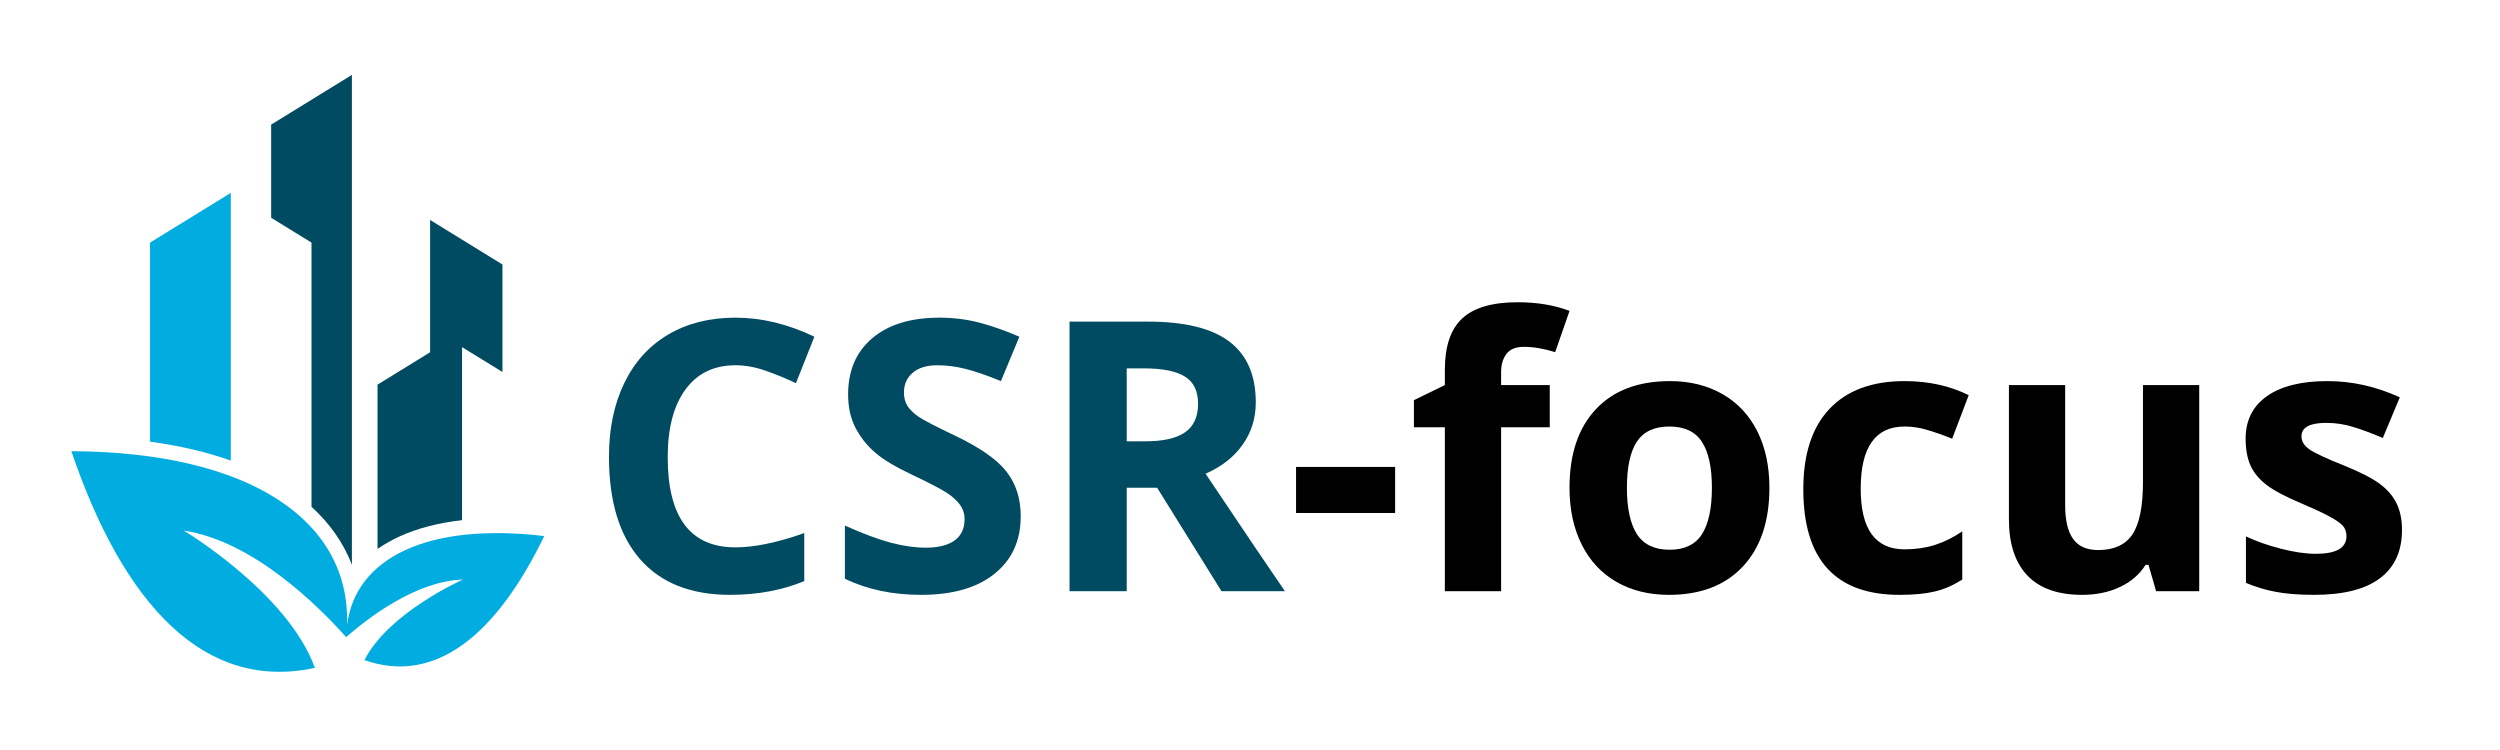 <?xml version="1.0" encoding="UTF-8"?><svg xmlns="http://www.w3.org/2000/svg" xmlns:xlink="http://www.w3.org/1999/xlink" width="375" zoomAndPan="magnify" viewBox="0 0 375 112.5" height="112.5" preserveAspectRatio="xMidYMid meet" version="1.0"><defs><g><g id="glyph-0-0"/><g id="glyph-0-1"><path d="M 22.266 -33.891 C 19.035 -33.891 16.535 -32.676 14.766 -30.25 C 12.992 -27.82 12.109 -24.441 12.109 -20.109 C 12.109 -11.086 15.492 -6.578 22.266 -6.578 C 25.109 -6.578 28.551 -7.289 32.594 -8.719 L 32.594 -1.516 C 29.27 -0.141 25.562 0.547 21.469 0.547 C 15.582 0.547 11.082 -1.234 7.969 -4.797 C 4.852 -8.367 3.297 -13.492 3.297 -20.172 C 3.297 -24.367 4.062 -28.051 5.594 -31.219 C 7.125 -34.383 9.32 -36.812 12.188 -38.5 C 15.051 -40.188 18.41 -41.031 22.266 -41.031 C 26.191 -41.031 30.141 -40.078 34.109 -38.172 L 31.344 -31.203 C 29.832 -31.922 28.312 -32.547 26.781 -33.078 C 25.25 -33.617 23.742 -33.891 22.266 -33.891 Z M 22.266 -33.891 "/></g><g id="glyph-0-2"><path d="M 28.969 -11.234 C 28.969 -7.578 27.648 -4.695 25.016 -2.594 C 22.391 -0.5 18.734 0.547 14.047 0.547 C 9.734 0.547 5.914 -0.258 2.594 -1.875 L 2.594 -9.844 C 5.32 -8.625 7.629 -7.766 9.516 -7.266 C 11.41 -6.773 13.145 -6.531 14.719 -6.531 C 16.602 -6.531 18.047 -6.891 19.047 -7.609 C 20.047 -8.328 20.547 -9.395 20.547 -10.812 C 20.547 -11.602 20.328 -12.305 19.891 -12.922 C 19.453 -13.547 18.801 -14.145 17.938 -14.719 C 17.082 -15.289 15.336 -16.203 12.703 -17.453 C 10.223 -18.617 8.363 -19.734 7.125 -20.797 C 5.895 -21.867 4.91 -23.113 4.172 -24.531 C 3.441 -25.957 3.078 -27.617 3.078 -29.516 C 3.078 -33.098 4.285 -35.91 6.703 -37.953 C 9.129 -40.004 12.484 -41.031 16.766 -41.031 C 18.867 -41.031 20.875 -40.781 22.781 -40.281 C 24.688 -39.781 26.68 -39.078 28.766 -38.172 L 26 -31.516 C 23.844 -32.398 22.055 -33.016 20.641 -33.359 C 19.234 -33.711 17.848 -33.891 16.484 -33.891 C 14.859 -33.891 13.613 -33.508 12.75 -32.75 C 11.883 -32 11.453 -31.016 11.453 -29.797 C 11.453 -29.035 11.625 -28.375 11.969 -27.812 C 12.32 -27.25 12.879 -26.703 13.641 -26.172 C 14.41 -25.648 16.227 -24.707 19.094 -23.344 C 22.875 -21.539 25.461 -19.727 26.859 -17.906 C 28.266 -16.094 28.969 -13.867 28.969 -11.234 Z M 28.969 -11.234 "/></g><g id="glyph-0-3"><path d="M 13.672 -22.484 L 16.438 -22.484 C 19.145 -22.484 21.145 -22.938 22.438 -23.844 C 23.727 -24.75 24.375 -26.172 24.375 -28.109 C 24.375 -30.023 23.711 -31.391 22.391 -32.203 C 21.078 -33.016 19.035 -33.422 16.266 -33.422 L 13.672 -33.422 Z M 13.672 -15.516 L 13.672 0 L 5.094 0 L 5.094 -40.438 L 16.875 -40.438 C 22.375 -40.438 26.441 -39.438 29.078 -37.438 C 31.711 -35.438 33.031 -32.398 33.031 -28.328 C 33.031 -25.953 32.375 -23.836 31.062 -21.984 C 29.758 -20.129 27.906 -18.676 25.5 -17.625 C 31.594 -8.531 35.562 -2.656 37.406 0 L 27.891 0 L 18.234 -15.516 Z M 13.672 -15.516 "/></g><g id="glyph-0-4"><path d="M 1.688 -11.734 L 1.688 -18.641 L 16.547 -18.641 L 16.547 -11.734 Z M 1.688 -11.734 "/></g><g id="glyph-0-5"><path d="M 21.516 -24.594 L 14.219 -24.594 L 14.219 0 L 5.781 0 L 5.781 -24.594 L 1.141 -24.594 L 1.141 -28.656 L 5.781 -30.922 L 5.781 -33.203 C 5.781 -36.723 6.645 -39.289 8.375 -40.906 C 10.113 -42.531 12.891 -43.344 16.703 -43.344 C 19.617 -43.344 22.211 -42.91 24.484 -42.047 L 22.328 -35.859 C 20.629 -36.391 19.062 -36.656 17.625 -36.656 C 16.426 -36.656 15.555 -36.301 15.016 -35.594 C 14.484 -34.883 14.219 -33.973 14.219 -32.859 L 14.219 -30.922 L 21.516 -30.922 Z M 21.516 -24.594 "/></g><g id="glyph-0-6"><path d="M 11.156 -15.516 C 11.156 -12.453 11.656 -10.133 12.656 -8.562 C 13.664 -7 15.301 -6.219 17.562 -6.219 C 19.812 -6.219 21.43 -7 22.422 -8.562 C 23.41 -10.125 23.906 -12.441 23.906 -15.516 C 23.906 -18.578 23.406 -20.875 22.406 -22.406 C 21.414 -23.938 19.785 -24.703 17.516 -24.703 C 15.266 -24.703 13.641 -23.941 12.641 -22.422 C 11.648 -20.898 11.156 -18.598 11.156 -15.516 Z M 32.531 -15.516 C 32.531 -10.484 31.203 -6.547 28.547 -3.703 C 25.891 -0.867 22.191 0.547 17.453 0.547 C 14.484 0.547 11.863 -0.098 9.594 -1.391 C 7.332 -2.691 5.594 -4.562 4.375 -7 C 3.156 -9.438 2.547 -12.273 2.547 -15.516 C 2.547 -20.566 3.863 -24.492 6.5 -27.297 C 9.133 -30.109 12.844 -31.516 17.625 -31.516 C 20.594 -31.516 23.207 -30.867 25.469 -29.578 C 27.738 -28.285 29.484 -26.43 30.703 -24.016 C 31.922 -21.598 32.531 -18.766 32.531 -15.516 Z M 32.531 -15.516 "/></g><g id="glyph-0-7"><path d="M 16.984 0.547 C 7.359 0.547 2.547 -4.734 2.547 -15.297 C 2.547 -20.555 3.852 -24.57 6.469 -27.344 C 9.094 -30.125 12.848 -31.516 17.734 -31.516 C 21.305 -31.516 24.516 -30.812 27.359 -29.406 L 24.875 -22.875 C 23.539 -23.414 22.301 -23.852 21.156 -24.188 C 20.02 -24.531 18.879 -24.703 17.734 -24.703 C 13.348 -24.703 11.156 -21.586 11.156 -15.359 C 11.156 -9.305 13.348 -6.281 17.734 -6.281 C 19.359 -6.281 20.859 -6.492 22.234 -6.922 C 23.617 -7.359 25.004 -8.039 26.391 -8.969 L 26.391 -1.75 C 25.023 -0.875 23.645 -0.273 22.25 0.047 C 20.863 0.379 19.109 0.547 16.984 0.547 Z M 16.984 0.547 "/></g><g id="glyph-0-8"><path d="M 26.344 0 L 25.203 -3.953 L 24.766 -3.953 C 23.859 -2.516 22.57 -1.406 20.906 -0.625 C 19.25 0.156 17.363 0.547 15.25 0.547 C 11.613 0.547 8.875 -0.422 7.031 -2.359 C 5.188 -4.305 4.266 -7.109 4.266 -10.766 L 4.266 -30.922 L 12.703 -30.922 L 12.703 -12.859 C 12.703 -10.629 13.098 -8.957 13.891 -7.844 C 14.68 -6.727 15.941 -6.172 17.672 -6.172 C 20.035 -6.172 21.742 -6.957 22.797 -8.531 C 23.848 -10.113 24.375 -12.727 24.375 -16.375 L 24.375 -30.922 L 32.812 -30.922 L 32.812 0 Z M 26.344 0 "/></g><g id="glyph-0-9"><path d="M 26 -9.188 C 26 -6.008 24.895 -3.594 22.688 -1.938 C 20.488 -0.281 17.195 0.547 12.812 0.547 C 10.562 0.547 8.641 0.395 7.047 0.094 C 5.461 -0.207 3.977 -0.656 2.594 -1.25 L 2.594 -8.219 C 4.164 -7.477 5.93 -6.859 7.891 -6.359 C 9.859 -5.859 11.586 -5.609 13.078 -5.609 C 16.141 -5.609 17.672 -6.492 17.672 -8.266 C 17.672 -8.93 17.469 -9.473 17.062 -9.891 C 16.656 -10.305 15.953 -10.773 14.953 -11.297 C 13.961 -11.828 12.641 -12.441 10.984 -13.141 C 8.598 -14.141 6.848 -15.062 5.734 -15.906 C 4.617 -16.75 3.805 -17.719 3.297 -18.812 C 2.797 -19.914 2.547 -21.27 2.547 -22.875 C 2.547 -25.625 3.609 -27.75 5.734 -29.25 C 7.867 -30.758 10.891 -31.516 14.797 -31.516 C 18.523 -31.516 22.148 -30.703 25.672 -29.078 L 23.125 -22.984 C 21.57 -23.648 20.125 -24.191 18.781 -24.609 C 17.438 -25.035 16.062 -25.25 14.656 -25.25 C 12.164 -25.25 10.922 -24.578 10.922 -23.234 C 10.922 -22.484 11.32 -21.828 12.125 -21.266 C 12.926 -20.711 14.688 -19.895 17.406 -18.812 C 19.82 -17.832 21.594 -16.914 22.719 -16.062 C 23.844 -15.219 24.672 -14.242 25.203 -13.141 C 25.734 -12.035 26 -10.719 26 -9.188 Z M 26 -9.188 "/></g></g><clipPath id="clip-0"><path d="M 10.703 67 L 81.637 67 L 81.637 100.801 L 10.703 100.801 Z M 10.703 67 " clip-rule="nonzero"/></clipPath><clipPath id="clip-1"><path d="M 40 11.199 L 53 11.199 L 53 85 L 40 85 Z M 40 11.199 " clip-rule="nonzero"/></clipPath></defs><g clip-path="url(#clip-0)"><path fill="rgb(0.78%, 67.839%, 87.839%)" d="M 10.703 67.676 C 18.57 90.816 30.738 103.77 47.234 100.176 C 43.152 88.895 27.562 79.586 27.562 79.586 C 37.953 81.148 47.715 90.848 51.922 95.566 C 55.109 92.773 62.402 87.125 69.441 86.938 C 69.441 86.938 58.305 91.848 54.664 99.016 C 65.344 102.77 74.504 95.156 81.637 80.41 C 64.105 78.328 53.32 83.707 52.055 93.77 C 52.598 78.125 37.555 67.809 10.703 67.676 Z M 10.703 67.676 " fill-opacity="1" fill-rule="evenodd"/></g><path fill="rgb(0.389%, 29.41%, 38.039%)" d="M 64.516 32.996 L 75.367 39.676 L 75.367 55.797 L 69.309 52.07 L 69.309 78.027 C 65.77 78.422 62.66 79.234 60.035 80.418 C 58.84 80.953 57.707 81.594 56.629 82.34 L 56.629 57.695 L 64.516 52.84 Z M 64.516 32.996 " fill-opacity="1" fill-rule="evenodd"/><g clip-path="url(#clip-1)"><path fill="rgb(0.389%, 29.41%, 38.039%)" d="M 52.785 11.234 L 40.672 18.691 L 40.672 32.664 L 46.727 36.391 L 46.727 76.02 C 49.5 78.543 51.531 81.461 52.785 84.711 Z M 52.785 11.234 " fill-opacity="1" fill-rule="evenodd"/></g><path fill="rgb(0.78%, 67.839%, 87.839%)" d="M 34.617 28.934 L 22.504 36.391 L 22.504 66.25 C 26.988 66.859 31.035 67.82 34.617 69.082 Z M 34.617 28.934 " fill-opacity="1" fill-rule="evenodd"/><g fill="rgb(0.389%, 29.41%, 38.039%)" fill-opacity="1"><use x="88.047" y="88.681" xmlns:xlink="http://www.w3.org/1999/xlink" xlink:href="#glyph-0-1" xlink:type="simple" xlink:actuate="onLoad" xlink:show="embed"/></g><g fill="rgb(0.389%, 29.41%, 38.039%)" fill-opacity="1"><use x="124.139" y="88.681" xmlns:xlink="http://www.w3.org/1999/xlink" xlink:href="#glyph-0-2" xlink:type="simple" xlink:actuate="onLoad" xlink:show="embed"/></g><g fill="rgb(0.389%, 29.41%, 38.039%)" fill-opacity="1"><use x="155.336" y="88.681" xmlns:xlink="http://www.w3.org/1999/xlink" xlink:href="#glyph-0-3" xlink:type="simple" xlink:actuate="onLoad" xlink:show="embed"/></g><g fill="rgb(0%, 0%, 0%)" fill-opacity="1"><use x="192.721" y="88.681" xmlns:xlink="http://www.w3.org/1999/xlink" xlink:href="#glyph-0-4" xlink:type="simple" xlink:actuate="onLoad" xlink:show="embed"/></g><g fill="rgb(0%, 0%, 0%)" fill-opacity="1"><use x="210.947" y="88.681" xmlns:xlink="http://www.w3.org/1999/xlink" xlink:href="#glyph-0-5" xlink:type="simple" xlink:actuate="onLoad" xlink:show="embed"/></g><g fill="rgb(0%, 0%, 0%)" fill-opacity="1"><use x="232.88" y="88.681" xmlns:xlink="http://www.w3.org/1999/xlink" xlink:href="#glyph-0-6" xlink:type="simple" xlink:actuate="onLoad" xlink:show="embed"/></g><g fill="rgb(0%, 0%, 0%)" fill-opacity="1"><use x="267.949" y="88.681" xmlns:xlink="http://www.w3.org/1999/xlink" xlink:href="#glyph-0-7" xlink:type="simple" xlink:actuate="onLoad" xlink:show="embed"/></g><g fill="rgb(0%, 0%, 0%)" fill-opacity="1"><use x="297.072" y="88.681" xmlns:xlink="http://www.w3.org/1999/xlink" xlink:href="#glyph-0-8" xlink:type="simple" xlink:actuate="onLoad" xlink:show="embed"/></g><g fill="rgb(0%, 0%, 0%)" fill-opacity="1"><use x="334.298" y="88.681" xmlns:xlink="http://www.w3.org/1999/xlink" xlink:href="#glyph-0-9" xlink:type="simple" xlink:actuate="onLoad" xlink:show="embed"/></g></svg>